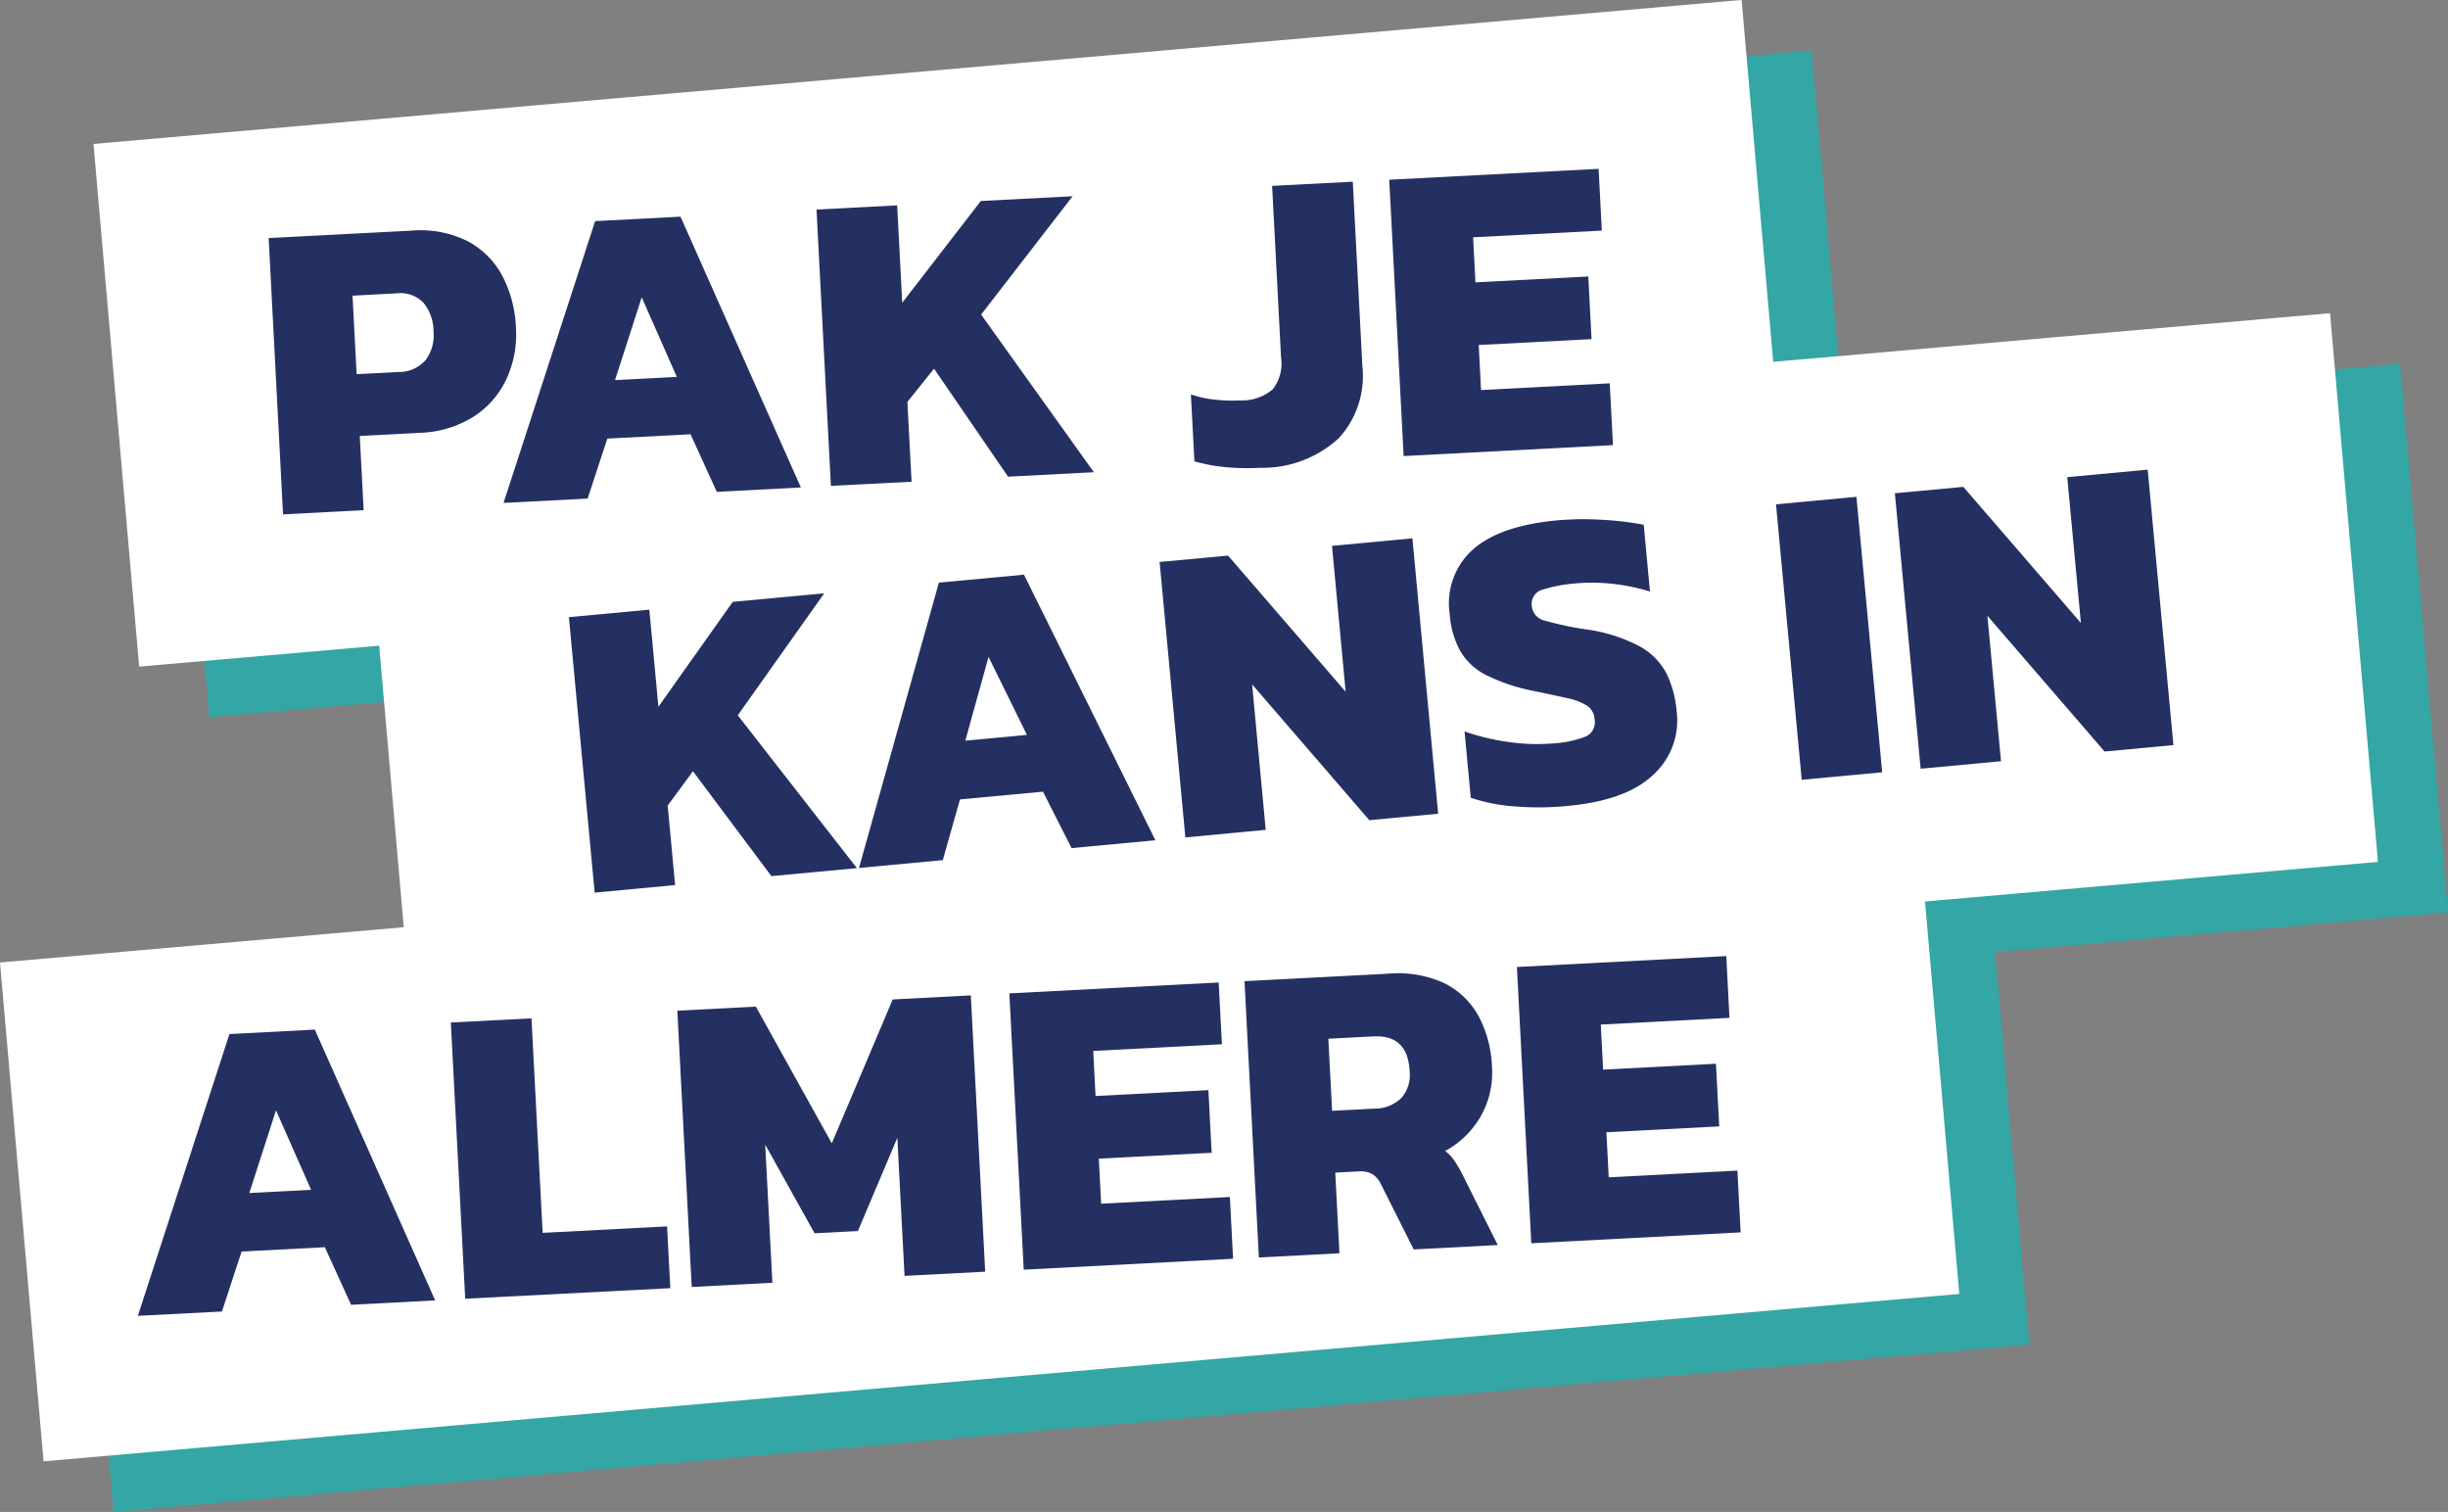 <svg xmlns="http://www.w3.org/2000/svg" width="175.5" height="108.385" viewBox="0 0 175.5 108.385"><rect x="0" y="0" width="175.5" height="108.385" fill="#808080" stroke="none"/><g data-name="Group 51"><path data-name="Union 6" d="M8.145 108.385l-3.123-35.76 28.948-2.53-1.764-20.181-17.208 1.5-3.272-37.468L129.88 3.625l2.266 25.94 39.918-3.488 3.436 39.337-32.472 2.836 2.458 28.135z" fill="#34a6a5"/><path data-name="Union 2" d="M3.123 104.756L0 68.996l28.946-2.528-1.762-20.182-17.208 1.5-3.273-37.468L124.858-.003l2.266 25.94 39.918-3.486 3.436 39.335-32.472 2.837 2.457 28.134z" fill="#fff"/><g data-name="Pak je kans in Almere" style="isolation:isolate" fill="#253062"><g data-name="Group 47" style="isolation:isolate"><path data-name="Path 1090" d="M20.291 36.873L19.26 17.066l10.21-.531a7.6 7.6 0 0 1 4.065.76 5.969 5.969 0 0 1 2.49 2.507 8.7 8.7 0 0 1 .961 3.65 7.638 7.638 0 0 1-.7 3.768 6.429 6.429 0 0 1-2.388 2.683 7.691 7.691 0 0 1-3.8 1.124l-4.305.224.277 5.32zm5.275-10.05l2.984-.155a2.518 2.518 0 0 0 1.974-.873 2.959 2.959 0 0 0 .557-2.034 3.263 3.263 0 0 0-.723-2.059 2.3 2.3 0 0 0-1.947-.671l-3.137.164z"/><path data-name="Path 1091" d="M36.1 36.051l6.566-20.2 6.121-.319 8.628 19.412-6.028.314-1.88-4.127-5.967.31-1.41 4.3zm7.992-8.805l4.43-.23-2.517-5.7z"/><path data-name="Path 1092" d="M59.568 34.829l-1.032-19.807 5.783-.3.363 6.981 5.633-7.294 6.582-.342-6.559 8.484 8.082 11.3-6.151.32-5.307-7.741-1.911 2.381.3 5.722z"/><path data-name="Path 1093" d="M90.369 33.534a17.188 17.188 0 0 1-2.468-.042 12.46 12.46 0 0 1-2.273-.421l-.25-4.8a7.525 7.525 0 0 0 1.685.374 11.123 11.123 0 0 0 1.853.058 3.377 3.377 0 0 0 2.334-.8 3.009 3.009 0 0 0 .59-2.278l-.64-12.3 5.783-.3.688 13.226a6.6 6.6 0 0 1-1.691 5.16 8.059 8.059 0 0 1-5.611 2.123z"/><path data-name="Path 1094" d="M100.628 32.692l-1.032-19.807 15.01-.782.23 4.428-9.227.48.167 3.23 8.09-.421.233 4.49-8.089.421.167 3.23 9.228-.482.23 4.43z"/></g><g data-name="Group 48" style="isolation:isolate"><path data-name="Path 1095" d="M42.632 63.989l-1.846-19.747 5.765-.538.651 6.96 5.329-7.52 6.561-.613-6.2 8.746 8.541 10.955-6.132.573-5.622-7.517-1.812 2.459.533 5.7z"/><path data-name="Path 1096" d="M61.582 62.221l5.729-20.455 6.1-.57 9.42 19.039-6.01.562-2.049-4.045-5.949.555-1.233 4.352zm7.622-9.127l4.416-.413-2.749-5.59z"/><path data-name="Path 1097" d="M84.98 60.032l-1.846-19.747 4.906-.458 8.43 9.758-.978-10.455 5.765-.539 1.846 19.741-4.937.462-8.4-9.733.974 10.426z"/><path data-name="Path 1098" d="M112.361 57.776a21.151 21.151 0 0 1-3.8.03 12.6 12.6 0 0 1-3.121-.619l-.445-4.754a15.97 15.97 0 0 0 3.165.757 13.882 13.882 0 0 0 3.195.1 7.729 7.729 0 0 0 2.292-.478 1.116 1.116 0 0 0 .671-1.252 1.247 1.247 0 0 0-.539-.97 4.307 4.307 0 0 0-1.442-.546q-.966-.22-2.511-.538a13.337 13.337 0 0 1-3.289-1.116 4.487 4.487 0 0 1-1.846-1.715 6.461 6.461 0 0 1-.759-2.65 5.175 5.175 0 0 1 1.655-4.626q1.929-1.711 6.007-2.092a21.424 21.424 0 0 1 3.383-.037 20.589 20.589 0 0 1 2.864.35l.447 4.784a14.559 14.559 0 0 0-2.837-.569 13.573 13.573 0 0 0-2.507-.014 10.631 10.631 0 0 0-2.28.429 1.065 1.065 0 0 0-.849 1.193 1.179 1.179 0 0 0 .919 1.043 23.285 23.285 0 0 0 2.981.633 11.449 11.449 0 0 1 3.841 1.219 4.742 4.742 0 0 1 1.932 1.969 7.746 7.746 0 0 1 .717 2.7 5.274 5.274 0 0 1-1.68 4.534q-1.932 1.846-6.164 2.235z"/><path data-name="Path 1099" d="M129.167 55.9l-1.843-19.747 5.766-.538 1.846 19.747z"/><path data-name="Path 1100" d="M137.692 55.106l-1.846-19.747 4.906-.458 8.43 9.758-.978-10.455 5.766-.538 1.845 19.747-4.936.461-8.4-9.731.975 10.426z"/></g><g data-name="Group 49" style="isolation:isolate"><path data-name="Path 1101" d="M9.883 94.327l6.566-20.2 6.12-.319 8.628 19.412-6.028.314-1.881-4.127-5.967.31-1.411 4.3zm7.992-8.805l4.428-.23-2.517-5.7z"/><path data-name="Path 1102" d="M33.351 93.1L32.32 73.3l5.783-.3.8 15.378 8.92-.464.232 4.43z"/><path data-name="Path 1103" d="M49.59 92.259l-1.031-19.807 5.629-.292 5.445 9.8 4.366-10.313 5.6-.292 1.031 19.807-5.783.3-.515-9.9-2.828 6.686-3.107.161-3.538-6.355.515 9.9z"/><path data-name="Path 1104" d="M73.393 91.018l-1.032-19.807 15.009-.781.23 4.428-9.226.48.167 3.23 8.09-.421.234 4.49-8.09.421.169 3.229 9.227-.479.23 4.428z"/><path data-name="Path 1105" d="M90.25 90.143l-1.031-19.807 10.3-.536a7.933 7.933 0 0 1 4.029.683 5.68 5.68 0 0 1 2.451 2.355 8.339 8.339 0 0 1 .961 3.635 6.275 6.275 0 0 1-.818 3.574 6.5 6.5 0 0 1-2.538 2.462 2.791 2.791 0 0 1 .618.632 8.861 8.861 0 0 1 .61 1.031l2.545 5.08-6.027.314-2.34-4.659a1.752 1.752 0 0 0-.642-.752 1.826 1.826 0 0 0-1.011-.18l-1.63.085.3 5.782zm5.251-10.513l3.045-.158a2.714 2.714 0 0 0 1.919-.764 2.5 2.5 0 0 0 .594-1.927q-.137-2.614-2.6-2.486l-3.229.167z"/><path data-name="Path 1106" d="M109.781 89.126l-1.032-19.807 15.01-.781.229 4.428-9.225.48.167 3.23 8.089-.421.235 4.491-8.09.42.167 3.23 9.227-.482.231 4.43z"/></g></g></g></svg>